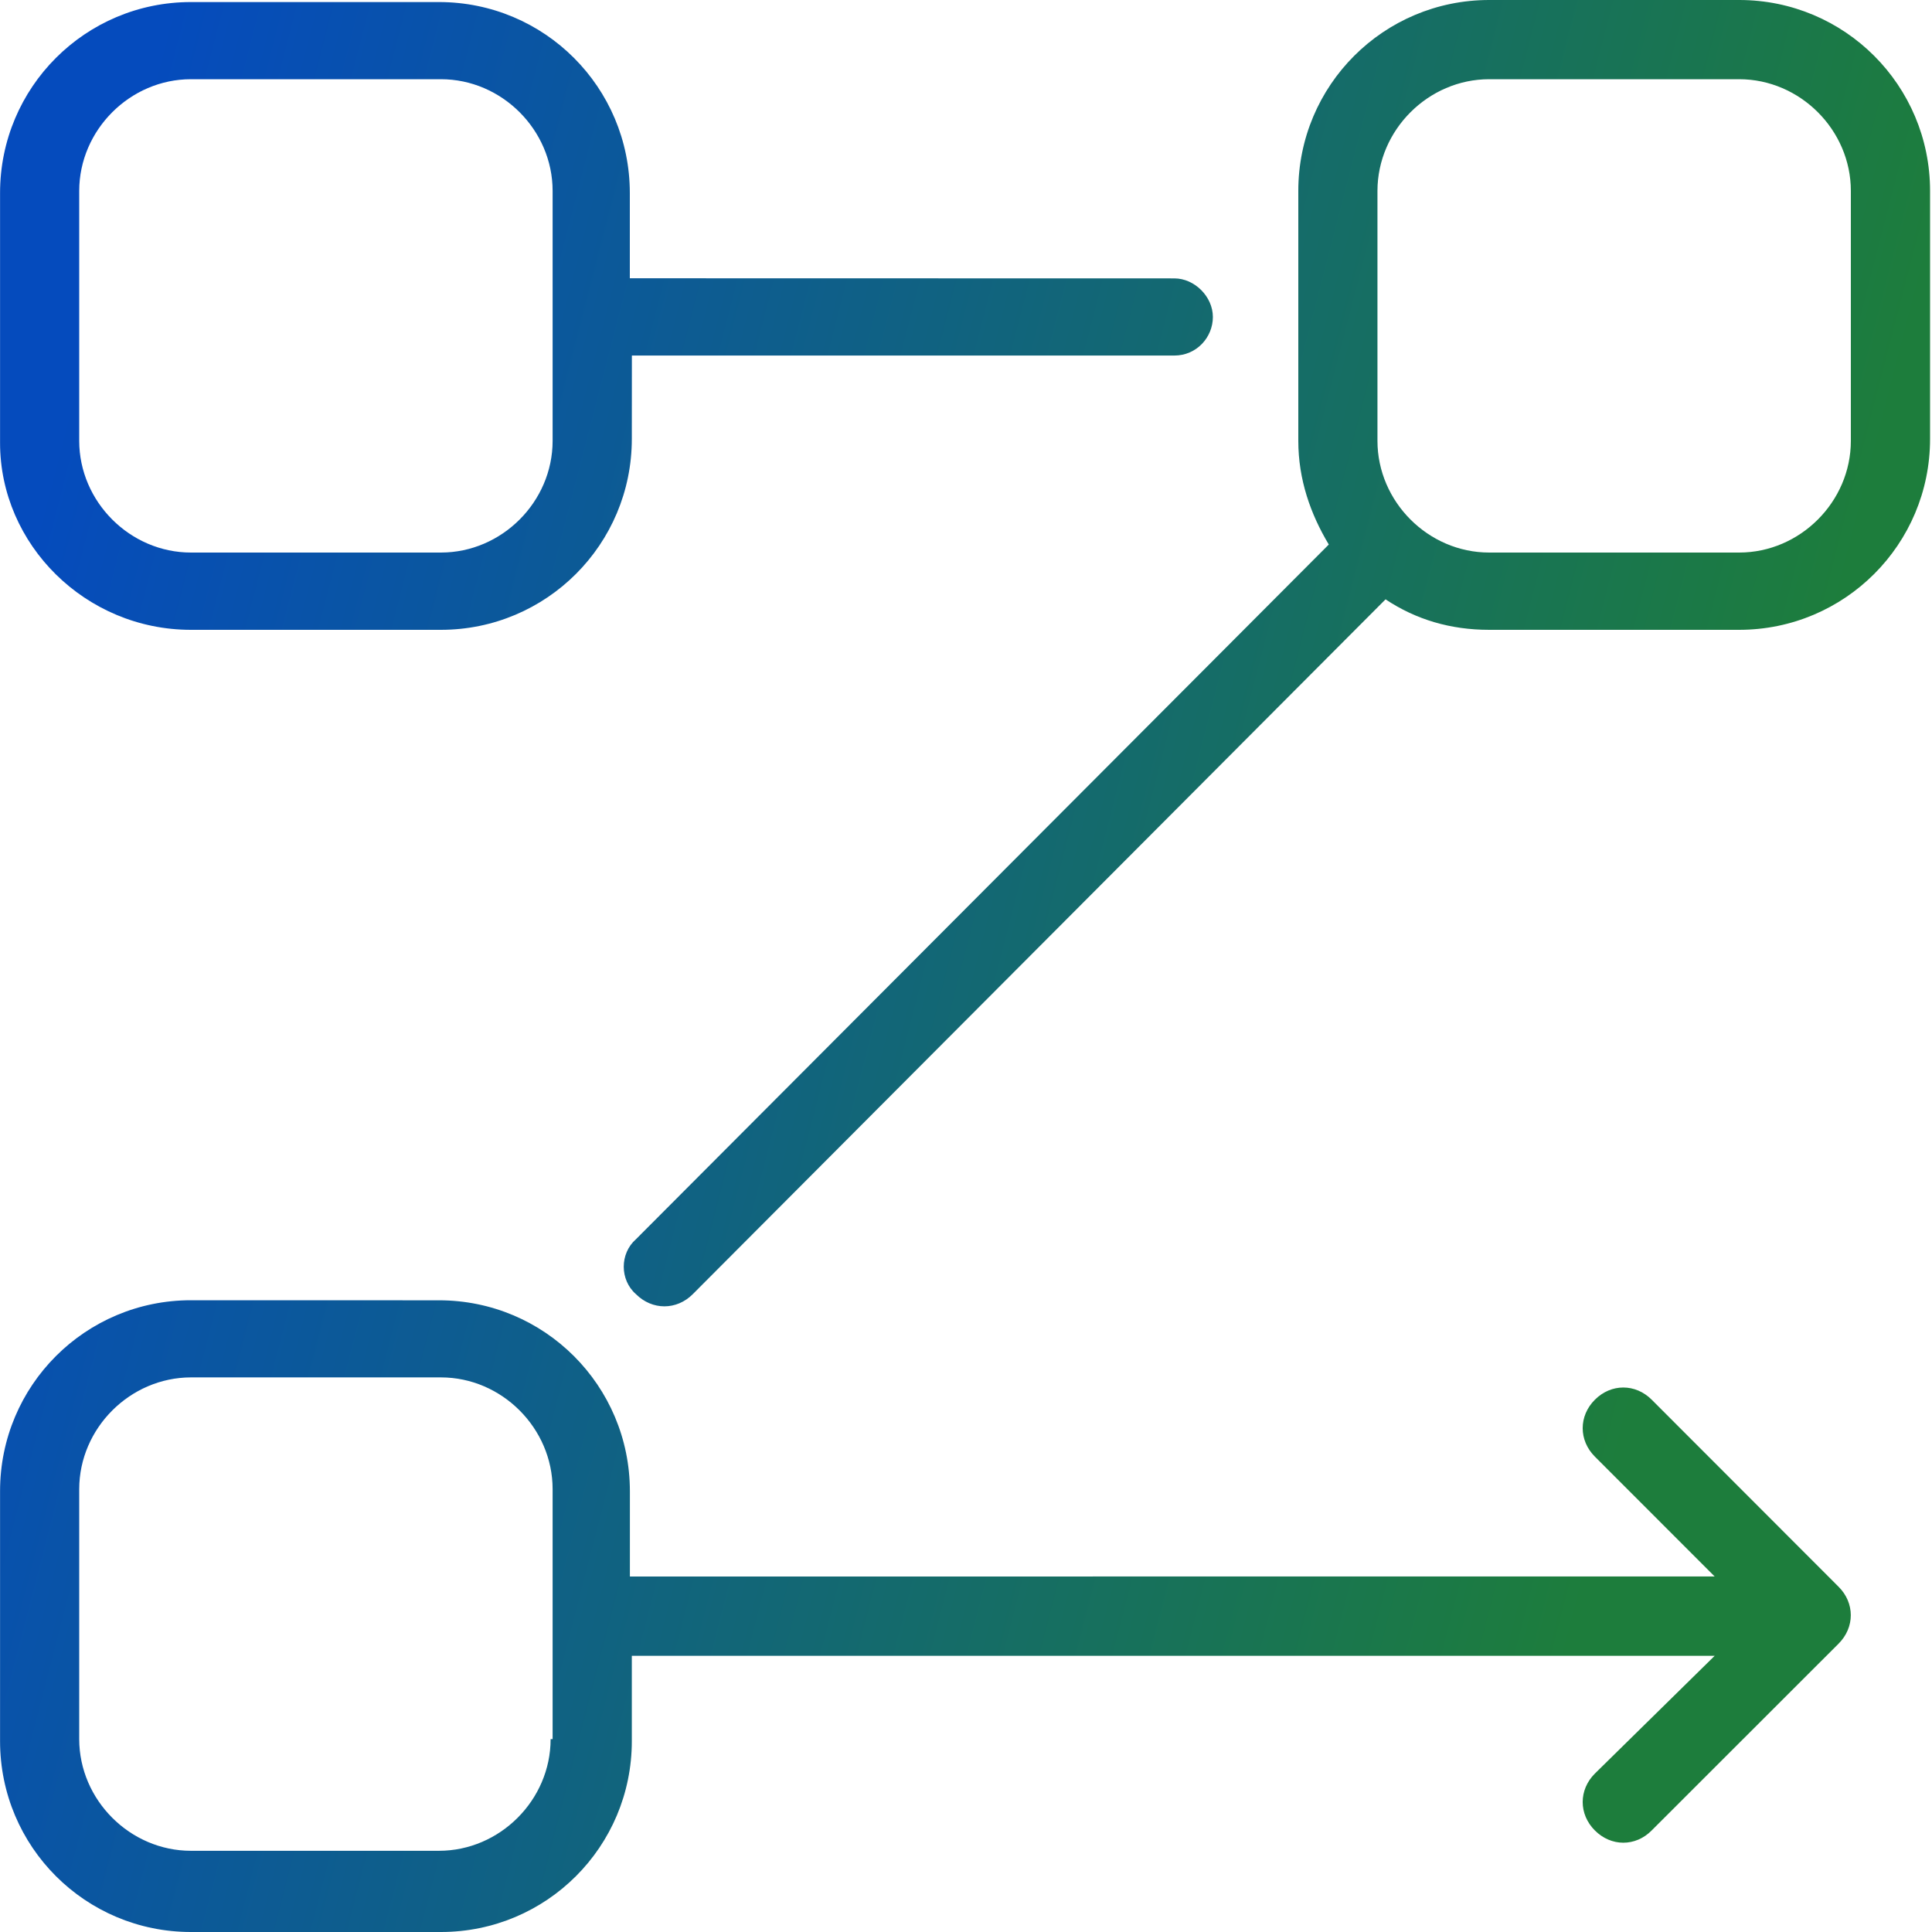 <svg width="32" height="32" viewBox="0 0 32 32" fill="none" xmlns="http://www.w3.org/2000/svg">
<path d="M7.27 21.537C9.019 21.537 10.432 22.95 10.433 24.699V26.112L28.4 26.111L26.416 24.126C26.147 23.857 26.147 23.453 26.416 23.184C26.685 22.914 27.089 22.914 27.358 23.184L30.453 26.282C30.588 26.416 30.655 26.585 30.655 26.753C30.655 26.921 30.587 27.09 30.453 27.224L27.357 30.318C27.223 30.454 27.055 30.521 26.887 30.521C26.718 30.521 26.55 30.452 26.416 30.318C26.147 30.049 26.147 29.645 26.416 29.376L28.401 27.425H10.465V28.838C10.465 30.587 9.052 32 7.303 32H3.163C1.414 32 0.001 30.587 0.001 28.838V24.698C0.001 22.949 1.414 21.536 3.163 21.536L7.27 21.537ZM3.163 22.814C2.154 22.815 1.313 23.656 1.312 24.665V28.805C1.313 29.814 2.154 30.655 3.163 30.655H7.27C8.279 30.655 9.12 29.814 9.12 28.805H9.153V24.665C9.153 23.656 8.312 22.814 7.303 22.814H3.163ZM28.806 0C30.555 0 31.968 1.414 31.968 3.163V7.269C31.968 9.018 30.555 10.431 28.806 10.432H24.666C24.026 10.432 23.454 10.263 22.949 9.927L11.475 21.435C11.341 21.57 11.172 21.637 11.004 21.637C10.836 21.637 10.667 21.569 10.533 21.435C10.264 21.199 10.264 20.762 10.533 20.526L22.009 9.019C21.706 8.514 21.504 7.941 21.504 7.302V3.162C21.504 1.413 22.917 8.82471e-05 24.666 0H28.806ZM7.27 0.034C9.019 0.034 10.431 1.447 10.432 3.196V4.609L19.45 4.611C19.787 4.611 20.089 4.914 20.089 5.25C20.089 5.586 19.821 5.889 19.45 5.889H10.466L10.465 7.269C10.465 9.018 9.052 10.431 7.303 10.432H3.163C1.414 10.432 0.001 9.018 0.001 7.336V3.196C0.001 1.447 1.414 0.034 3.163 0.034H7.27ZM3.163 1.312C2.154 1.312 1.313 2.153 1.312 3.162V7.302C1.313 8.311 2.154 9.152 3.163 9.152H7.303C8.312 9.152 9.153 8.311 9.153 7.302V3.162C9.153 2.153 8.312 1.312 7.303 1.312H3.163ZM24.666 1.312C23.657 1.312 22.816 2.153 22.815 3.162V7.302C22.816 8.311 23.657 9.152 24.666 9.152H28.806C29.815 9.152 30.656 8.311 30.656 7.302V3.162C30.656 2.153 29.815 1.312 28.806 1.312H24.666Z" fill="url(#paint0_linear_3211_39866)"/>
<defs>
<linearGradient id="paint0_linear_3211_39866" x1="0.001" y1="0" x2="37.719" y2="9.751" gradientUnits="userSpaceOnUse">
<stop offset="0.07" stop-color="#054BBD"/>
<stop offset="0.822" stop-color="#1D7D3C"/>
</linearGradient>
</defs>
</svg>
